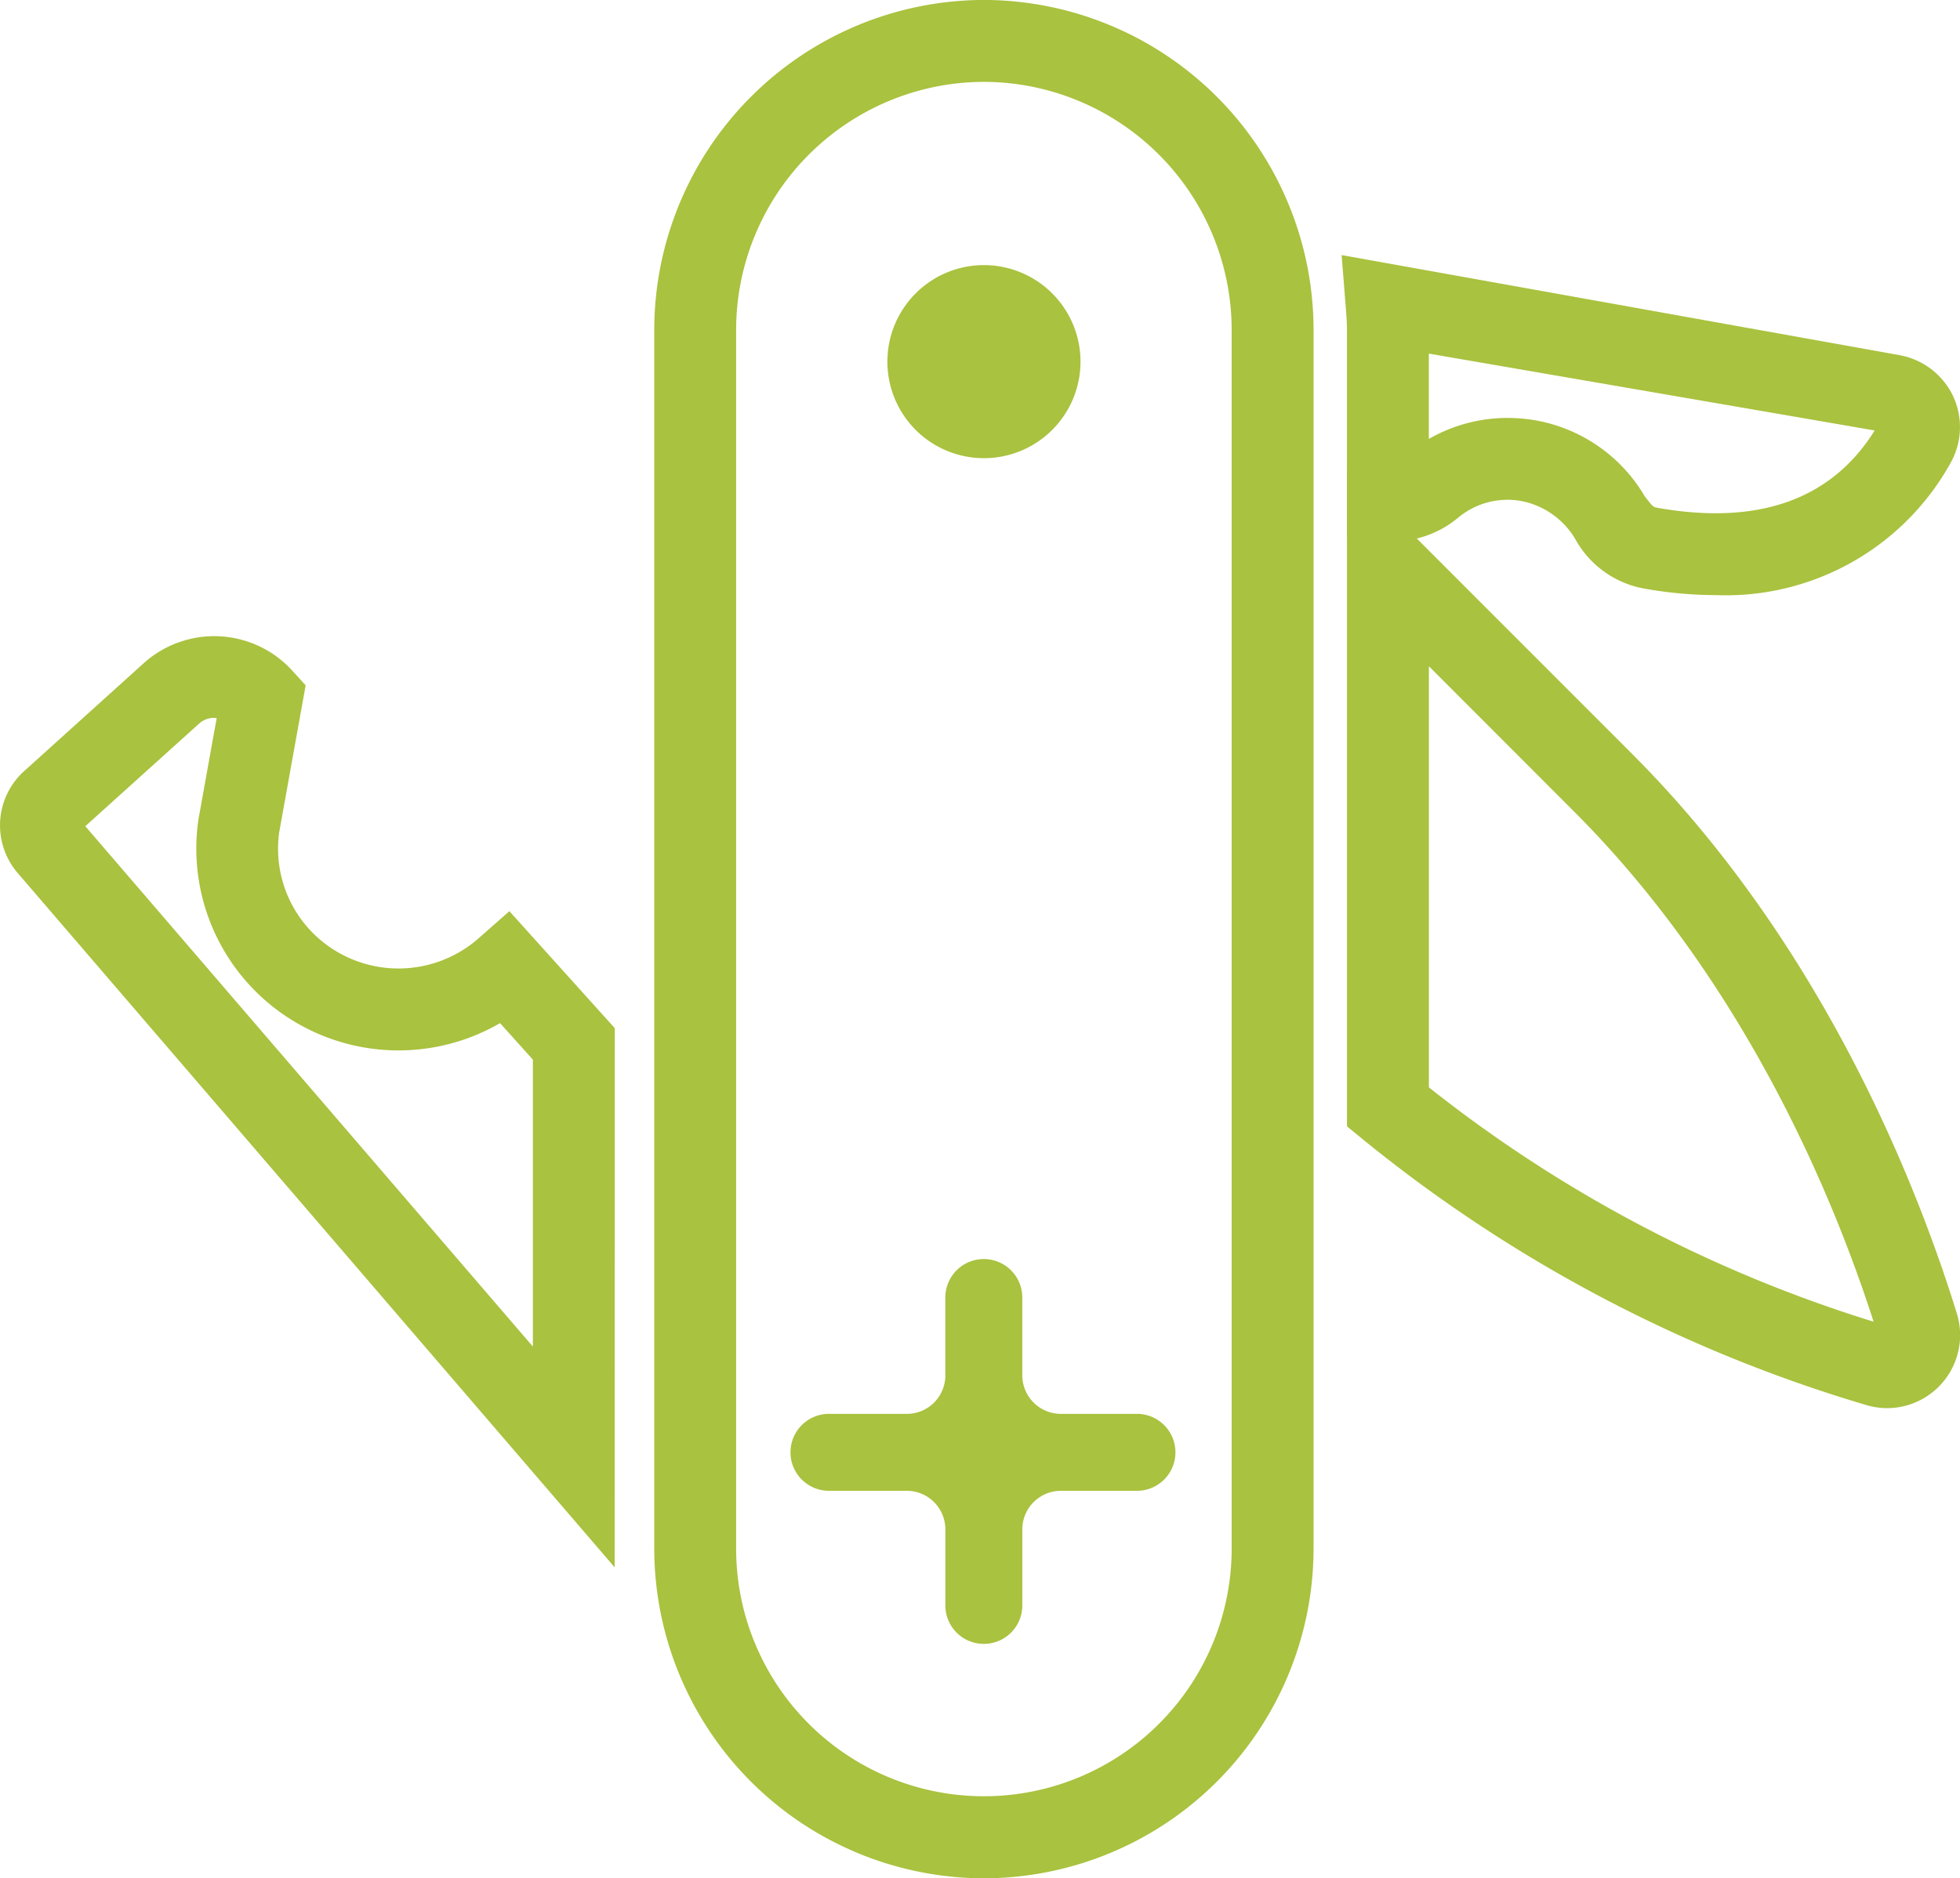 <?xml version="1.0" encoding="UTF-8"?>
<svg xmlns="http://www.w3.org/2000/svg" id="Gruppe_2928" data-name="Gruppe 2928" width="86.271" height="82.695" viewBox="0 0 86.271 82.695">
  <g id="Gruppe_2930" data-name="Gruppe 2930" transform="translate(0 0)">
    <path id="Pfad_4960" data-name="Pfad 4960" d="M255.656,528.185a14.529,14.529,0,0,1-14.511-14.519V460a14.541,14.541,0,0,1,14.508-14.512h0A14.54,14.54,0,0,1,270.164,460v53.668A14.529,14.529,0,0,1,255.656,528.185Zm0-79.091a10.933,10.933,0,0,0-10.908,10.912v53.661a10.906,10.906,0,1,0,21.812,0V460A10.934,10.934,0,0,0,255.656,449.094Z" transform="translate(-212.347 -445.49)" fill="#a9c23f"></path>
    <path id="Pfad_4961" data-name="Pfad 4961" d="M252.493,452.981a4.25,4.25,0,1,1-4.252-4.252,4.251,4.251,0,0,1,4.252,4.252" transform="translate(-204.934 -437.057)" fill="#a9c23f"></path>
    <path id="Pfad_4962" data-name="Pfad 4962" d="M260.208,494.26l-26.277-30.569a3.219,3.219,0,0,1,.3-4.5l5.257-4.746a4.645,4.645,0,0,1,6.519.324l.6.659-1.164,6.465a5.258,5.258,0,0,0,2.494,5.233,5.336,5.336,0,0,0,6.3-.577l1.337-1.178,4.638,5.149Zm-23.3-32.63,19.7,22.911V471.907l-1.445-1.607a8.911,8.911,0,0,1-9.088-.09l0,0a8.875,8.875,0,0,1-4.184-8.9l.8-4.443a.983.983,0,0,0-.786.256Zm-.27.245-.007.007Zm.022-.537h0Z" transform="translate(-233.153 -425.255)" fill="#a9c23f"></path>
    <path id="Pfad_4963" data-name="Pfad 4963" d="M273.382,492.578a3.208,3.208,0,0,1-.933-.141,63.655,63.655,0,0,1-22.179-11.722l-.663-.544V451.216l12.511,12.519c8.45,8.436,12.6,19.077,14.331,24.67a3.218,3.218,0,0,1-3.067,4.173Zm.1-3.593h0Zm-20.27-10.53a59.927,59.927,0,0,0,19.574,10.317c-1.744-5.423-5.647-14.94-13.214-22.49l-6.36-6.368Z" transform="translate(-190.318 -430.582)" fill="#a9c23f"></path>
    <path id="Pfad_4964" data-name="Pfad 4964" d="M266.013,463.576a18.16,18.16,0,0,1-3.218-.3,4.343,4.343,0,0,1-2.908-2.058,3.543,3.543,0,0,0-2.436-1.784,3.392,3.392,0,0,0-2.742.7,4.5,4.5,0,0,1-3.286,1.063l-1.647-.144v-9.167c0-.321-.025-.638-.051-.955l-.184-2.325,24.565,4.407a3.256,3.256,0,0,1,2.328,1.759,3.218,3.218,0,0,1-.054,2.919A11.314,11.314,0,0,1,266.013,463.576Zm-9.164-7.8a7.157,7.157,0,0,1,1.24.108,6.983,6.983,0,0,1,4.793,3.34c.36.469.368.469.562.508,4.425.782,7.65-.346,9.56-3.405l-19.625-3.384V456.7A6.962,6.962,0,0,1,256.849,455.775Z" transform="translate(-190.488 -437.375)" fill="#a9c23f"></path>
    <path id="Pfad_4965" data-name="Pfad 4965" d="M258.067,467.659H254.68a1.7,1.7,0,0,1-1.7-1.694v-3.387a1.694,1.694,0,1,0-3.387,0v3.387a1.694,1.694,0,0,1-1.694,1.694h-3.387a1.694,1.694,0,1,0,0,3.387H247.9a1.7,1.7,0,0,1,1.694,1.7v3.387a1.694,1.694,0,0,0,3.387,0v-3.387a1.7,1.7,0,0,1,1.7-1.7h3.387a1.694,1.694,0,0,0,0-3.387" transform="translate(-207.983 -405.411)" fill="#a9c23f"></path>
  </g>
</svg>
